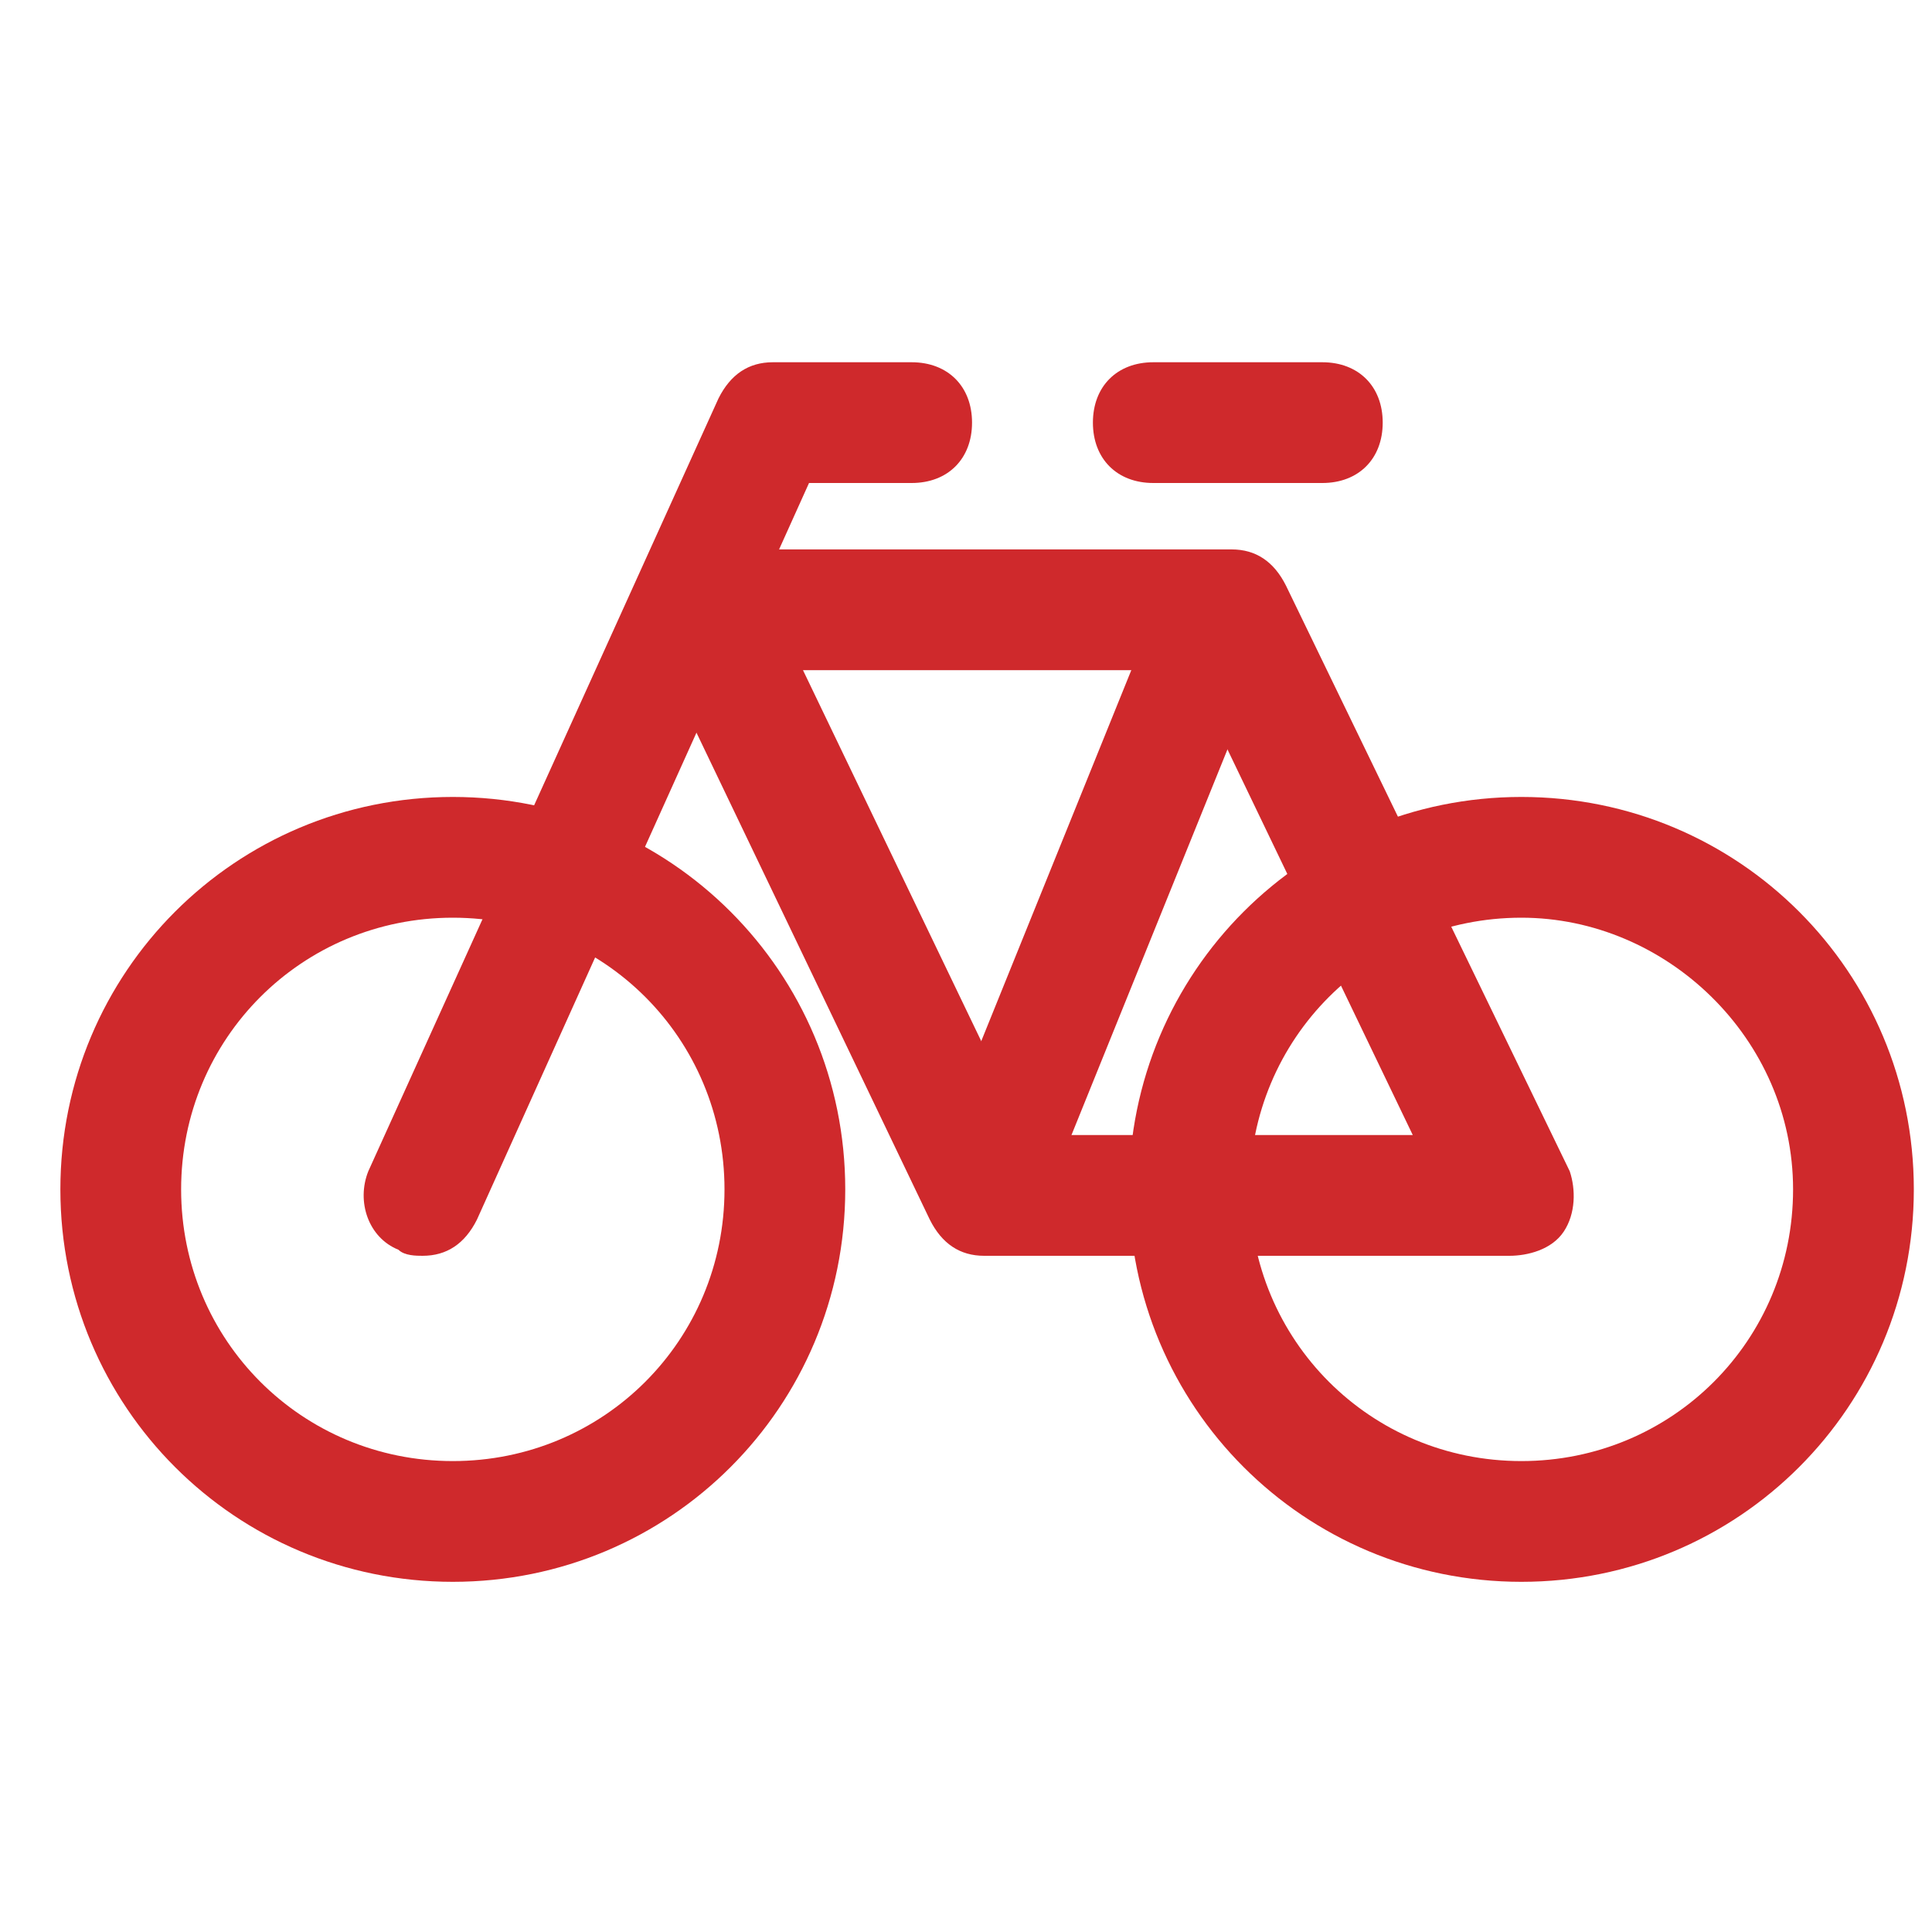 <svg width="32" height="32" viewBox="0 0 32 32" fill="none" xmlns="http://www.w3.org/2000/svg">
<path d="M7.5 26.2C3.9 26.2 1 23.3 1 19.7C1 16.1 3.9 13.2 7.5 13.2C11.1 13.2 14 16.1 14 19.7C14 23.3 11.1 26.2 7.5 26.2ZM7.5 15.2C5 15.2 3 17.2 3 19.7C3 22.2 5 24.2 7.5 24.2C10 24.2 12 22.2 12 19.7C12 17.2 10 15.2 7.5 15.2Z" fill="#CF292C"/>
<path d="M25.199 26.2C21.599 26.2 18.699 23.3 18.699 19.7C18.699 16.1 21.599 13.2 25.199 13.2C28.799 13.2 31.699 16.1 31.699 19.7C31.699 23.3 28.799 26.2 25.199 26.2ZM25.199 15.2C22.699 15.2 20.699 17.2 20.699 19.7C20.699 22.2 22.699 24.2 25.199 24.2C27.699 24.2 29.699 22.2 29.699 19.7C29.699 17.2 27.599 15.2 25.199 15.2Z" fill="#CF292C"/>
<path d="M25 20.8H16.3C15.9 20.8 15.6 20.6 15.4 20.2L10.8 10.6C10.7 10.3 10.7 9.9 10.9 9.6C11.1 9.3 11.4 9.1 11.7 9.1H20.4C20.8 9.1 21.1 9.3 21.3 9.7L26 19.4C26.1 19.7 26.1 20.1 25.9 20.4C25.7 20.7 25.3 20.8 25 20.8ZM17 18.8H23.4L19.7 11.1H13.3L17 18.8Z" fill="#CF292C"/>
<path d="M7 20.8C6.9 20.8 6.7 20.8 6.6 20.7C6.1 20.5 5.9 19.9 6.1 19.4L11.9 6.6C12.1 6.2 12.4 6 12.8 6H15.1C15.7 6 16.1 6.4 16.1 7C16.1 7.6 15.7 8 15.1 8H13.4L7.9 20.2C7.7 20.6 7.4 20.8 7 20.8Z" fill="#CF292C"/>
<path d="M21.902 8H19.102C18.502 8 18.102 7.6 18.102 7C18.102 6.4 18.502 6 19.102 6H21.902C22.502 6 22.902 6.4 22.902 7C22.902 7.6 22.502 8 21.902 8Z" fill="#CF292C"/>
<path d="M16.402 20.5C16.302 20.5 16.102 20.5 16.003 20.4C15.502 20.2 15.203 19.6 15.502 19.1L19.102 10.2C19.302 9.7 19.902 9.4 20.402 9.7C20.902 9.9 21.203 10.5 20.902 11L17.302 19.9C17.102 20.2 16.802 20.5 16.402 20.5Z" fill="#CF292C"/>
</svg>
